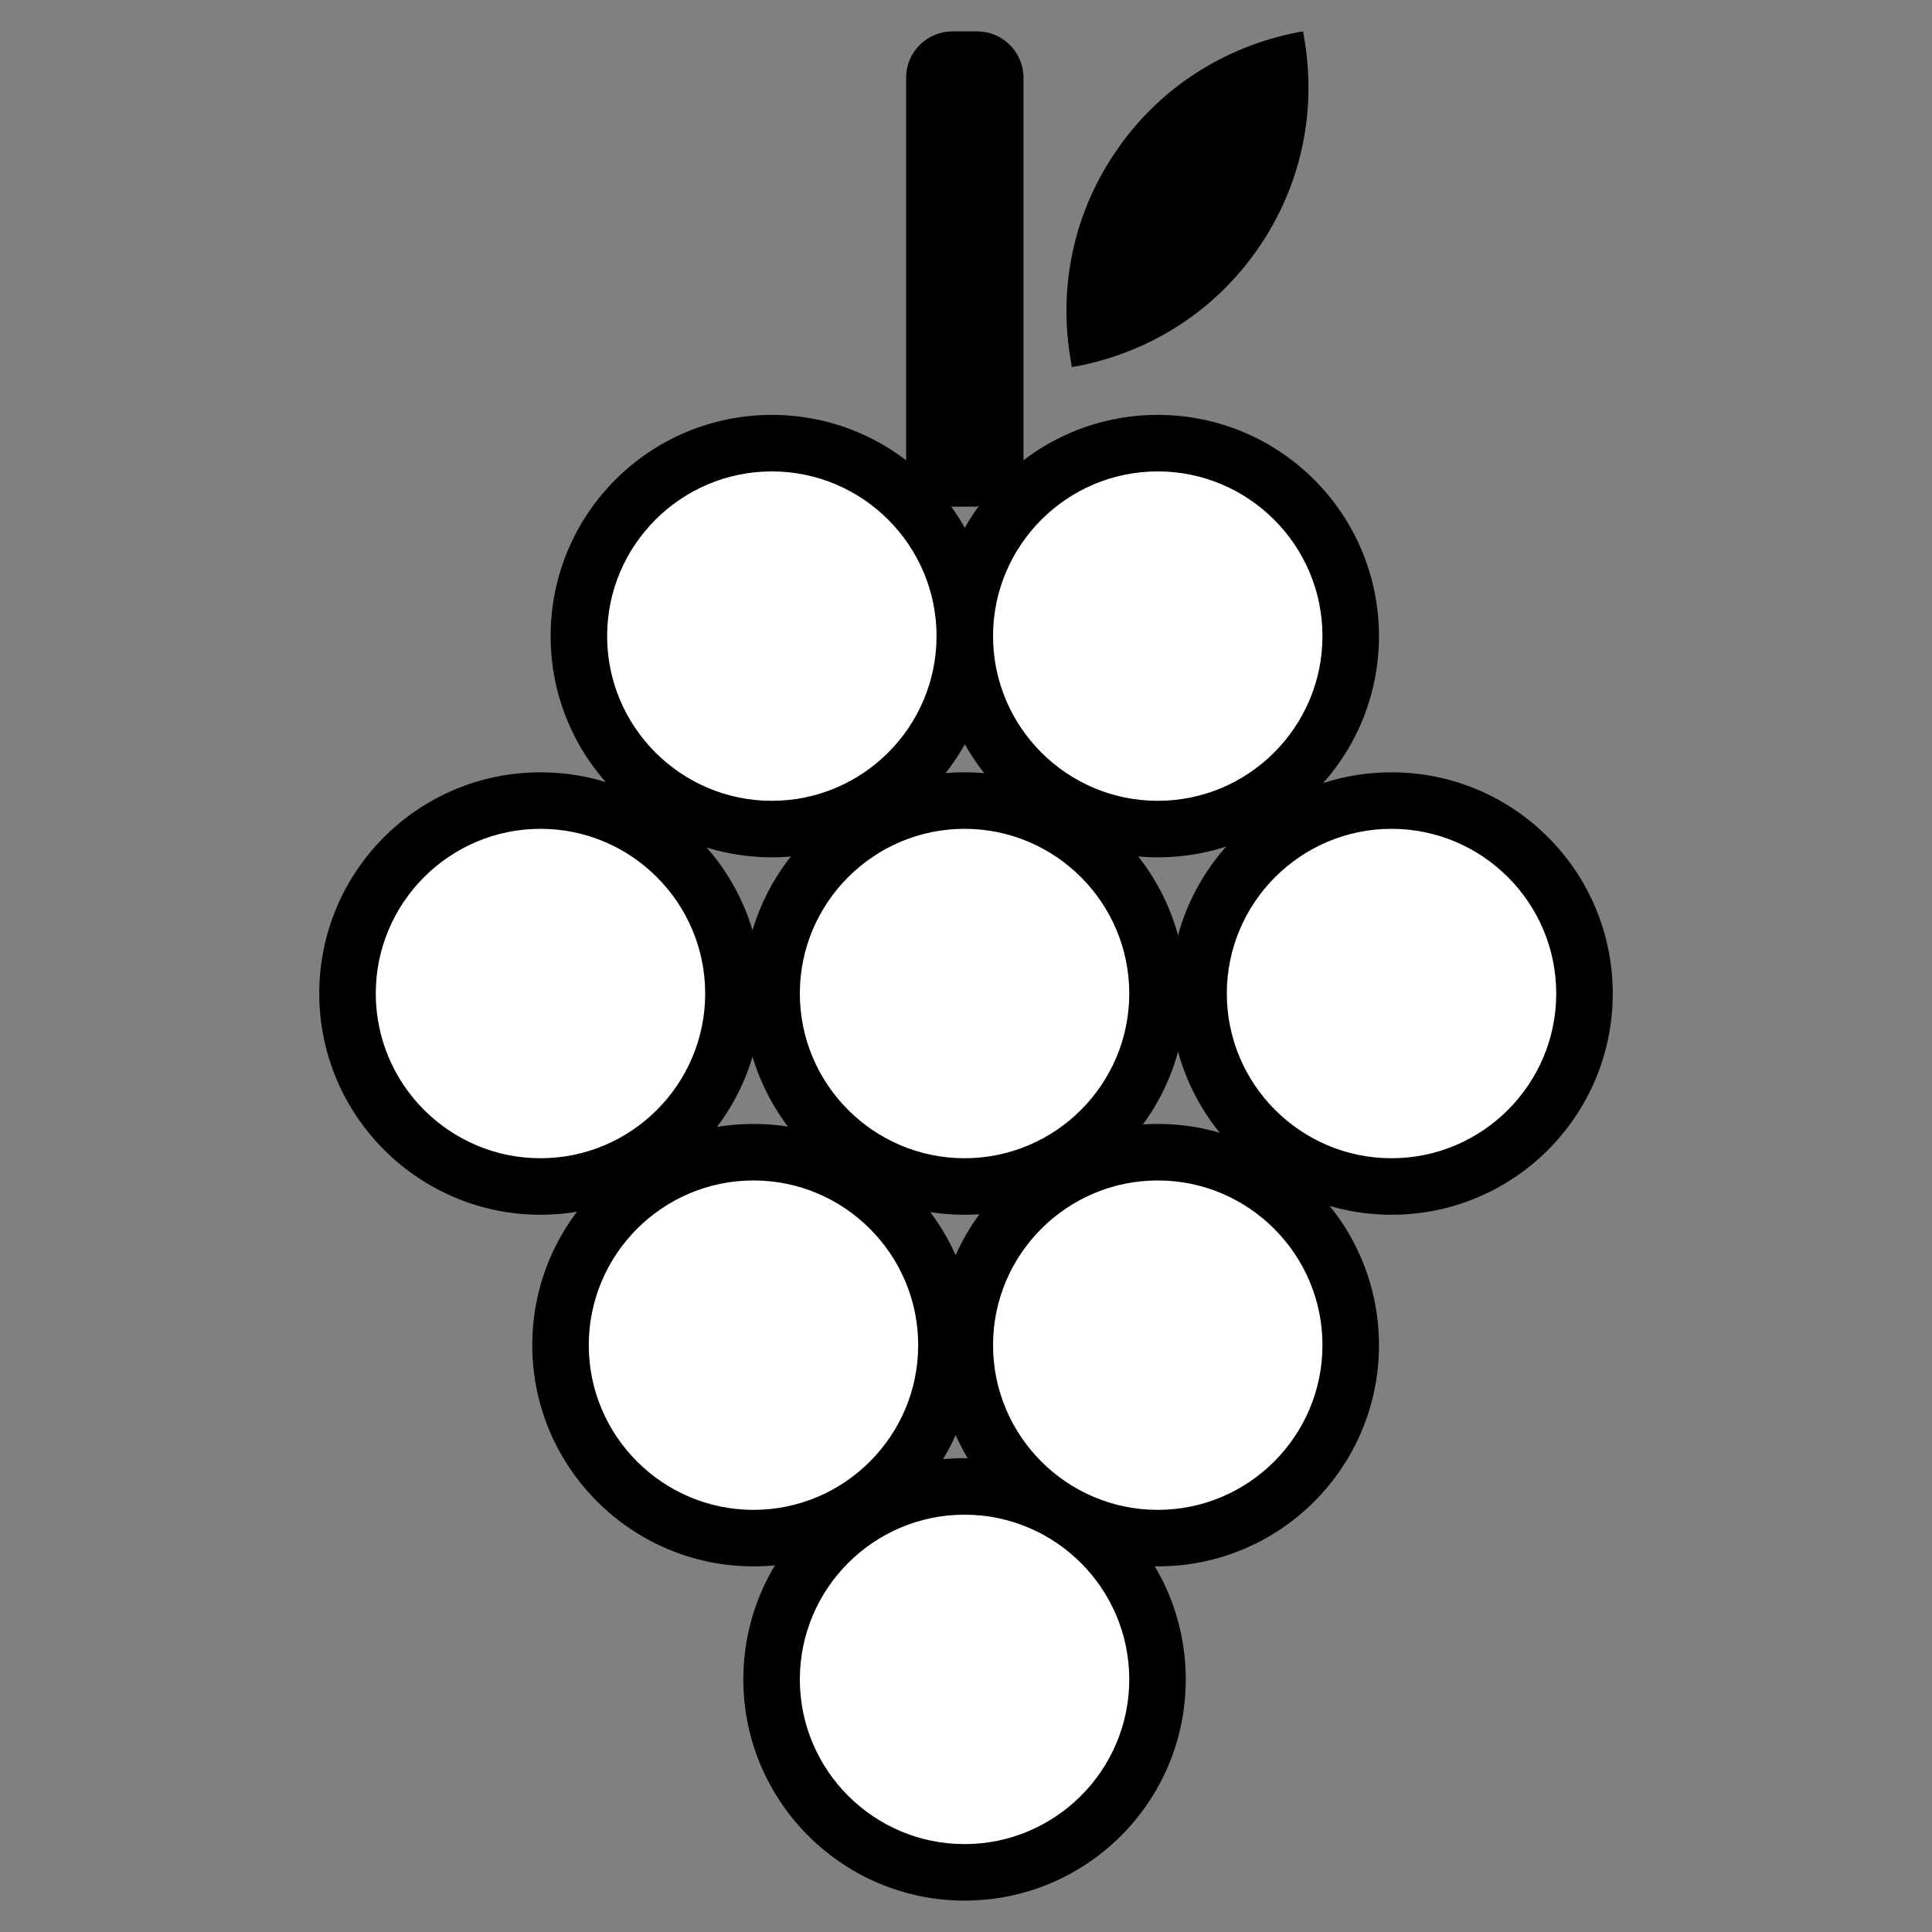 <?xml version="1.0" encoding="UTF-8"?><svg id="_レイヤー_2" xmlns="http://www.w3.org/2000/svg" viewBox="0 0 40 40"><rect x="0" y="0" width="40" height="40" fill="#808080" stroke="none"/><defs><style>.cls-1{fill:none;}.cls-1,.cls-2,.cls-3{stroke-width:0px;}.cls-2{fill:#000;}.cls-3{fill:#fff;}</style></defs><g id="_レイヤー_1-2"><rect class="cls-1" width="40" height="40"/><circle class="cls-3" cx="19.97" cy="34.77" r="3.99"/><path class="cls-2" d="M19.97,39.35c-2.52,0-4.58-2.05-4.58-4.58s2.05-4.58,4.58-4.58,4.58,2.05,4.58,4.58-2.05,4.58-4.58,4.58ZM19.97,31.36c-1.88,0-3.41,1.53-3.41,3.41s1.53,3.41,3.41,3.41,3.41-1.53,3.41-3.41-1.53-3.41-3.41-3.41Z"/><circle class="cls-3" cx="19.97" cy="20.57" r="3.99"/><path class="cls-2" d="M19.97,25.15c-2.52,0-4.58-2.05-4.58-4.58s2.05-4.58,4.58-4.58,4.58,2.05,4.58,4.58-2.05,4.58-4.58,4.58ZM19.97,17.16c-1.88,0-3.41,1.53-3.41,3.41s1.53,3.41,3.41,3.41,3.41-1.53,3.41-3.41-1.53-3.41-3.41-3.41Z"/><circle class="cls-3" cx="23.97" cy="27.85" r="3.99"/><path class="cls-2" d="M23.97,32.43c-2.52,0-4.58-2.05-4.58-4.58s2.05-4.58,4.58-4.58,4.58,2.05,4.58,4.58-2.05,4.58-4.58,4.58ZM23.97,24.44c-1.88,0-3.41,1.53-3.41,3.41s1.53,3.41,3.41,3.41,3.41-1.53,3.41-3.41-1.53-3.41-3.41-3.41Z"/><circle class="cls-3" cx="15.6" cy="27.85" r="3.99"/><path class="cls-2" d="M15.6,32.43c-2.52,0-4.58-2.05-4.58-4.58s2.05-4.58,4.58-4.58,4.58,2.05,4.58,4.58-2.05,4.58-4.58,4.58ZM15.6,24.44c-1.88,0-3.41,1.53-3.41,3.41s1.53,3.41,3.41,3.41,3.41-1.53,3.41-3.41-1.53-3.41-3.41-3.41Z"/><circle class="cls-3" cx="23.97" cy="13.17" r="3.99"/><path class="cls-2" d="M23.97,17.75c-2.52,0-4.58-2.05-4.58-4.58s2.05-4.58,4.58-4.58,4.58,2.05,4.58,4.58-2.05,4.58-4.58,4.58ZM23.97,9.76c-1.88,0-3.41,1.53-3.41,3.41s1.53,3.41,3.41,3.41,3.41-1.53,3.41-3.41-1.53-3.41-3.41-3.41Z"/><circle class="cls-3" cx="15.98" cy="13.17" r="3.99"/><path class="cls-2" d="M15.98,17.75c-2.52,0-4.58-2.05-4.58-4.58s2.05-4.58,4.58-4.58,4.58,2.05,4.58,4.58-2.05,4.58-4.58,4.58ZM15.98,9.76c-1.88,0-3.41,1.53-3.41,3.41s1.53,3.41,3.41,3.41,3.41-1.53,3.41-3.41-1.53-3.41-3.41-3.41Z"/><circle class="cls-3" cx="28.81" cy="20.57" r="3.99"/><path class="cls-2" d="M28.81,25.15c-2.52,0-4.58-2.05-4.58-4.58s2.05-4.58,4.58-4.58,4.58,2.05,4.58,4.58-2.05,4.58-4.58,4.58ZM28.81,17.16c-1.88,0-3.41,1.53-3.41,3.41s1.53,3.41,3.41,3.41,3.41-1.53,3.41-3.41-1.53-3.41-3.41-3.41Z"/><circle class="cls-3" cx="11.19" cy="20.57" r="3.99"/><path class="cls-2" d="M11.19,25.15c-2.52,0-4.58-2.05-4.58-4.58s2.05-4.58,4.58-4.58,4.58,2.05,4.58,4.58-2.05,4.58-4.58,4.58ZM11.19,17.16c-1.88,0-3.41,1.53-3.41,3.41s1.53,3.41,3.41,3.41,3.41-1.53,3.41-3.41-1.53-3.41-3.41-3.41Z"/><rect class="cls-2" x="18.88" y=".78" width="2.18" height="9.58" rx="1" ry="1"/><path class="cls-2" d="M20.23,10.49h-.51c-.53,0-.96-.43-.96-.96V1.61c0-.53.43-.96.96-.96h.51c.53,0,.96.43.96.96v7.91c0,.53-.43.96-.96.96ZM19.72.91c-.39,0-.71.32-.71.71v7.91c0,.39.32.71.71.71h.51c.39,0,.71-.32.71-.71V1.61c0-.39-.32-.71-.71-.71h-.51Z"/><path class="cls-2" d="M26.89.8c-1.43.28-2.77,1.09-3.66,2.39-.9,1.3-1.18,2.83-.93,4.27,1.43-.28,2.77-1.09,3.66-2.39s1.18-2.83.93-4.27Z"/><path class="cls-2" d="M22.19,7.6l-.02-.13c-.27-1.54.07-3.09.95-4.36.88-1.28,2.21-2.14,3.74-2.44l.12-.02.02.13c.27,1.54-.07,3.09-.95,4.36-.88,1.28-2.21,2.14-3.74,2.44l-.12.02ZM26.79.95c-1.41.3-2.64,1.12-3.46,2.31-.82,1.19-1.15,2.62-.93,4.05,1.41-.3,2.64-1.12,3.46-2.31.82-1.19,1.15-2.62.93-4.05Z"/></g></svg>